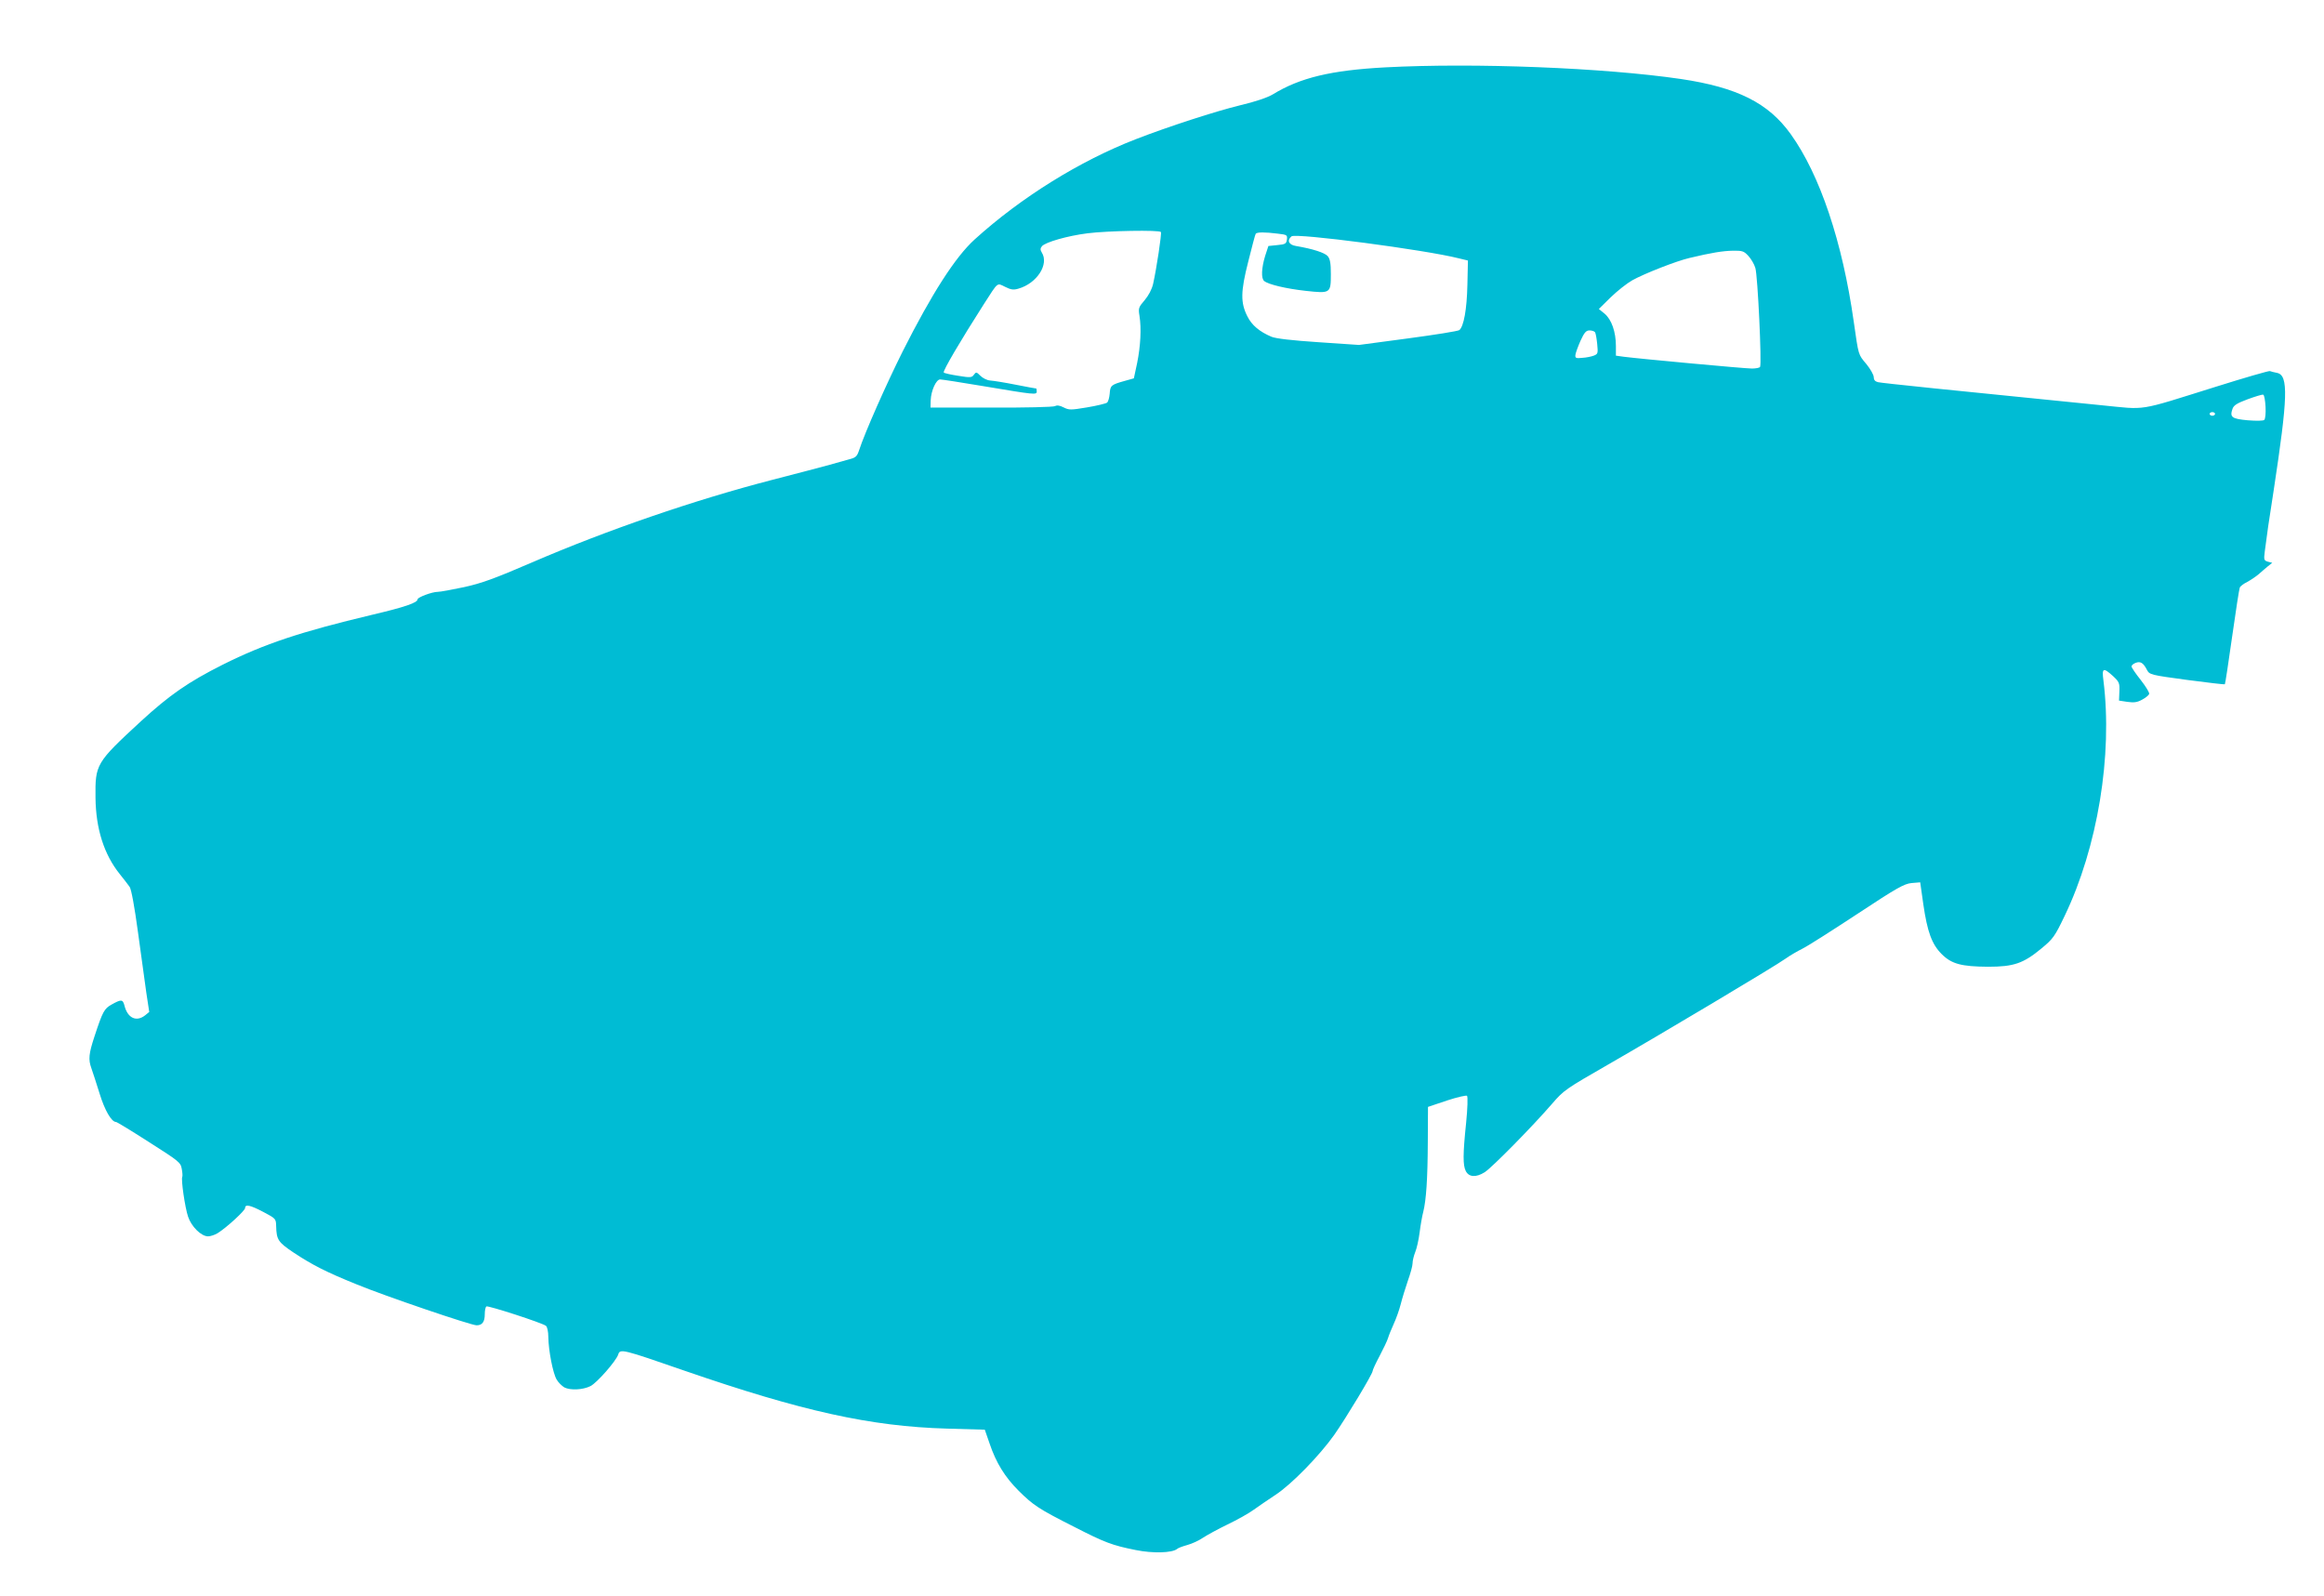 <?xml version="1.0" standalone="no"?>
<!DOCTYPE svg PUBLIC "-//W3C//DTD SVG 20010904//EN"
 "http://www.w3.org/TR/2001/REC-SVG-20010904/DTD/svg10.dtd">
<svg version="1.0" xmlns="http://www.w3.org/2000/svg"
 width="1280pt" height="879pt" viewBox="0 0 1280 879"
 preserveAspectRatio="xMidYMid meet">
<g transform="translate(0,879) scale(0.1,-0.1)"
fill="#00bcd4" stroke="none">
<path d="M7630 8419 c-299 -16 -470 -57 -620 -149 -28 -17 -95 -40 -180 -60
-132 -32 -395 -117 -575 -187 -307 -119 -631 -320 -887 -552 -107 -97 -236
-299 -396 -616 -90 -180 -209 -448 -241 -547 -11 -32 -18 -39 -54 -48 -23 -6
-71 -20 -107 -30 -36 -10 -180 -48 -320 -84 -421 -109 -908 -276 -1320 -454
-206 -89 -278 -115 -374 -136 -66 -14 -131 -26 -145 -26 -31 0 -111 -30 -111
-41 0 -19 -71 -43 -249 -85 -395 -94 -594 -160 -824 -275 -191 -96 -294 -168
-451 -312 -248 -229 -252 -236 -250 -422 2 -170 47 -312 134 -420 22 -27 46
-59 54 -70 9 -12 27 -109 46 -250 17 -126 38 -277 46 -334 l16 -105 -22 -18
c-49 -39 -98 -16 -115 55 -9 33 -18 33 -70 4 -41 -23 -49 -37 -95 -177 -31
-94 -34 -126 -17 -173 8 -23 29 -87 46 -142 28 -91 65 -155 90 -155 5 0 87
-50 182 -111 165 -105 174 -112 180 -147 4 -20 5 -40 3 -44 -8 -12 15 -171 32
-220 18 -54 72 -108 110 -108 13 0 37 8 52 17 50 31 152 125 152 139 0 22 27
17 101 -22 68 -36 69 -37 70 -78 2 -75 11 -88 94 -144 104 -69 180 -108 348
-176 155 -64 631 -226 662 -226 31 0 45 19 45 61 0 21 4 40 9 43 9 6 309 -91
328 -107 7 -5 13 -32 13 -61 1 -74 25 -200 46 -235 9 -16 29 -35 42 -43 33
-17 102 -14 144 7 36 18 141 138 153 174 10 33 22 30 365 -89 646 -223 1025
-307 1445 -319 l209 -6 26 -75 c36 -107 84 -185 161 -262 80 -79 109 -99 305
-198 168 -86 209 -102 340 -128 93 -19 200 -16 227 6 6 6 32 15 57 22 25 7 63
24 86 40 23 15 83 48 135 73 52 25 117 61 144 81 28 20 82 57 120 82 89 58
244 218 324 331 67 96 211 335 211 351 0 6 17 43 39 84 21 40 42 84 46 98 4
14 18 48 31 77 13 28 31 78 39 110 8 32 26 90 39 128 14 39 26 82 26 96 0 15
7 43 15 63 8 19 19 68 24 108 5 40 14 91 20 113 16 65 24 178 25 384 l1 194
104 35 c58 19 107 30 111 26 5 -5 3 -70 -5 -149 -18 -173 -18 -233 -2 -265 17
-34 56 -37 104 -7 41 26 266 255 373 379 62 72 75 81 305 213 279 160 922 543
980 585 22 16 65 41 95 56 30 15 166 102 303 192 215 142 255 164 295 168 l48
4 17 -120 c22 -152 47 -221 101 -275 55 -55 109 -69 256 -70 141 0 194 18 294
101 63 52 73 65 127 178 182 378 266 886 214 1299 -9 68 -1 72 53 23 34 -32
37 -38 35 -85 l-2 -50 46 -7 c36 -5 54 -3 81 12 19 10 36 24 39 31 3 7 -18 41
-46 77 -28 35 -51 69 -51 75 0 7 10 15 23 20 26 10 42 0 62 -39 14 -26 19 -28
220 -55 113 -15 207 -26 209 -24 2 2 20 120 40 262 20 142 39 264 42 270 2 7
21 22 42 32 20 11 48 30 62 42 14 12 36 32 50 43 l25 20 -24 6 c-22 7 -23 10
-17 58 11 87 22 165 49 336 78 513 82 632 19 646 -15 3 -33 7 -40 10 -6 2
-141 -37 -300 -87 -438 -137 -374 -126 -629 -101 -821 82 -1211 122 -1230 127
-16 4 -23 13 -23 28 0 12 -18 44 -40 71 -46 55 -43 45 -70 234 -62 438 -186
809 -347 1033 -123 172 -295 258 -606 304 -423 62 -1136 90 -1627 64z m-1236
-907 c5 -9 -24 -201 -43 -286 -7 -30 -25 -64 -47 -90 -33 -38 -35 -44 -28 -86
11 -69 6 -166 -13 -260 l-18 -84 -50 -14 c-75 -21 -80 -25 -83 -70 -2 -22 -8
-45 -15 -50 -7 -5 -56 -17 -110 -26 -90 -15 -99 -15 -129 0 -21 11 -37 13 -47
7 -9 -5 -165 -9 -351 -8 l-335 0 1 40 c2 53 30 115 52 115 9 0 114 -16 232
-36 292 -49 300 -50 300 -30 0 9 -1 16 -3 16 -2 0 -53 9 -113 21 -60 12 -123
22 -140 23 -17 1 -41 13 -54 26 -22 22 -24 22 -36 6 -11 -16 -20 -17 -86 -6
-40 6 -76 14 -80 18 -7 7 93 177 221 377 81 126 71 117 117 95 32 -16 46 -18
73 -10 102 29 170 134 129 199 -9 15 -9 23 1 35 19 22 140 57 251 71 109 14
396 19 404 7z m644 -9 c50 -6 53 -7 50 -32 -3 -23 -8 -27 -53 -31 l-49 -5 -18
-55 c-20 -66 -23 -124 -5 -138 23 -19 120 -42 228 -54 137 -15 139 -14 139 92
0 59 -4 83 -17 99 -17 19 -81 40 -175 56 -40 6 -51 31 -25 53 23 20 737 -74
922 -121 l50 -12 -3 -135 c-3 -135 -20 -227 -44 -248 -7 -6 -134 -26 -283 -46
l-270 -36 -222 15 c-150 10 -235 20 -260 30 -66 28 -109 64 -133 113 -38 75
-37 136 5 301 20 80 38 149 41 153 6 10 50 10 122 1z m2591 -122 c15 -16 33
-46 39 -67 13 -40 36 -529 26 -545 -3 -5 -23 -9 -45 -9 -39 0 -622 54 -706 65
l-43 6 0 53 c0 78 -24 146 -62 178 l-32 26 65 64 c36 35 89 77 119 94 66 37
245 107 315 123 121 29 184 39 238 40 53 1 62 -2 86 -28z m-844 -421 c4 -6 9
-35 12 -65 5 -51 4 -55 -19 -64 -13 -5 -42 -11 -63 -12 -35 -4 -40 -1 -38 16
1 11 14 46 28 78 21 46 31 57 50 57 13 0 27 -5 30 -10z m3693 -410 c2 -35 -1
-67 -7 -73 -5 -5 -42 -6 -91 -2 -88 8 -100 17 -84 63 7 20 25 31 84 53 41 15
80 27 85 25 6 -1 11 -31 13 -66z m-278 -40 c0 -5 -7 -10 -15 -10 -8 0 -15 5
-15 10 0 6 7 10 15 10 8 0 15 -4 15 -10z"/>
</g>
</svg>

